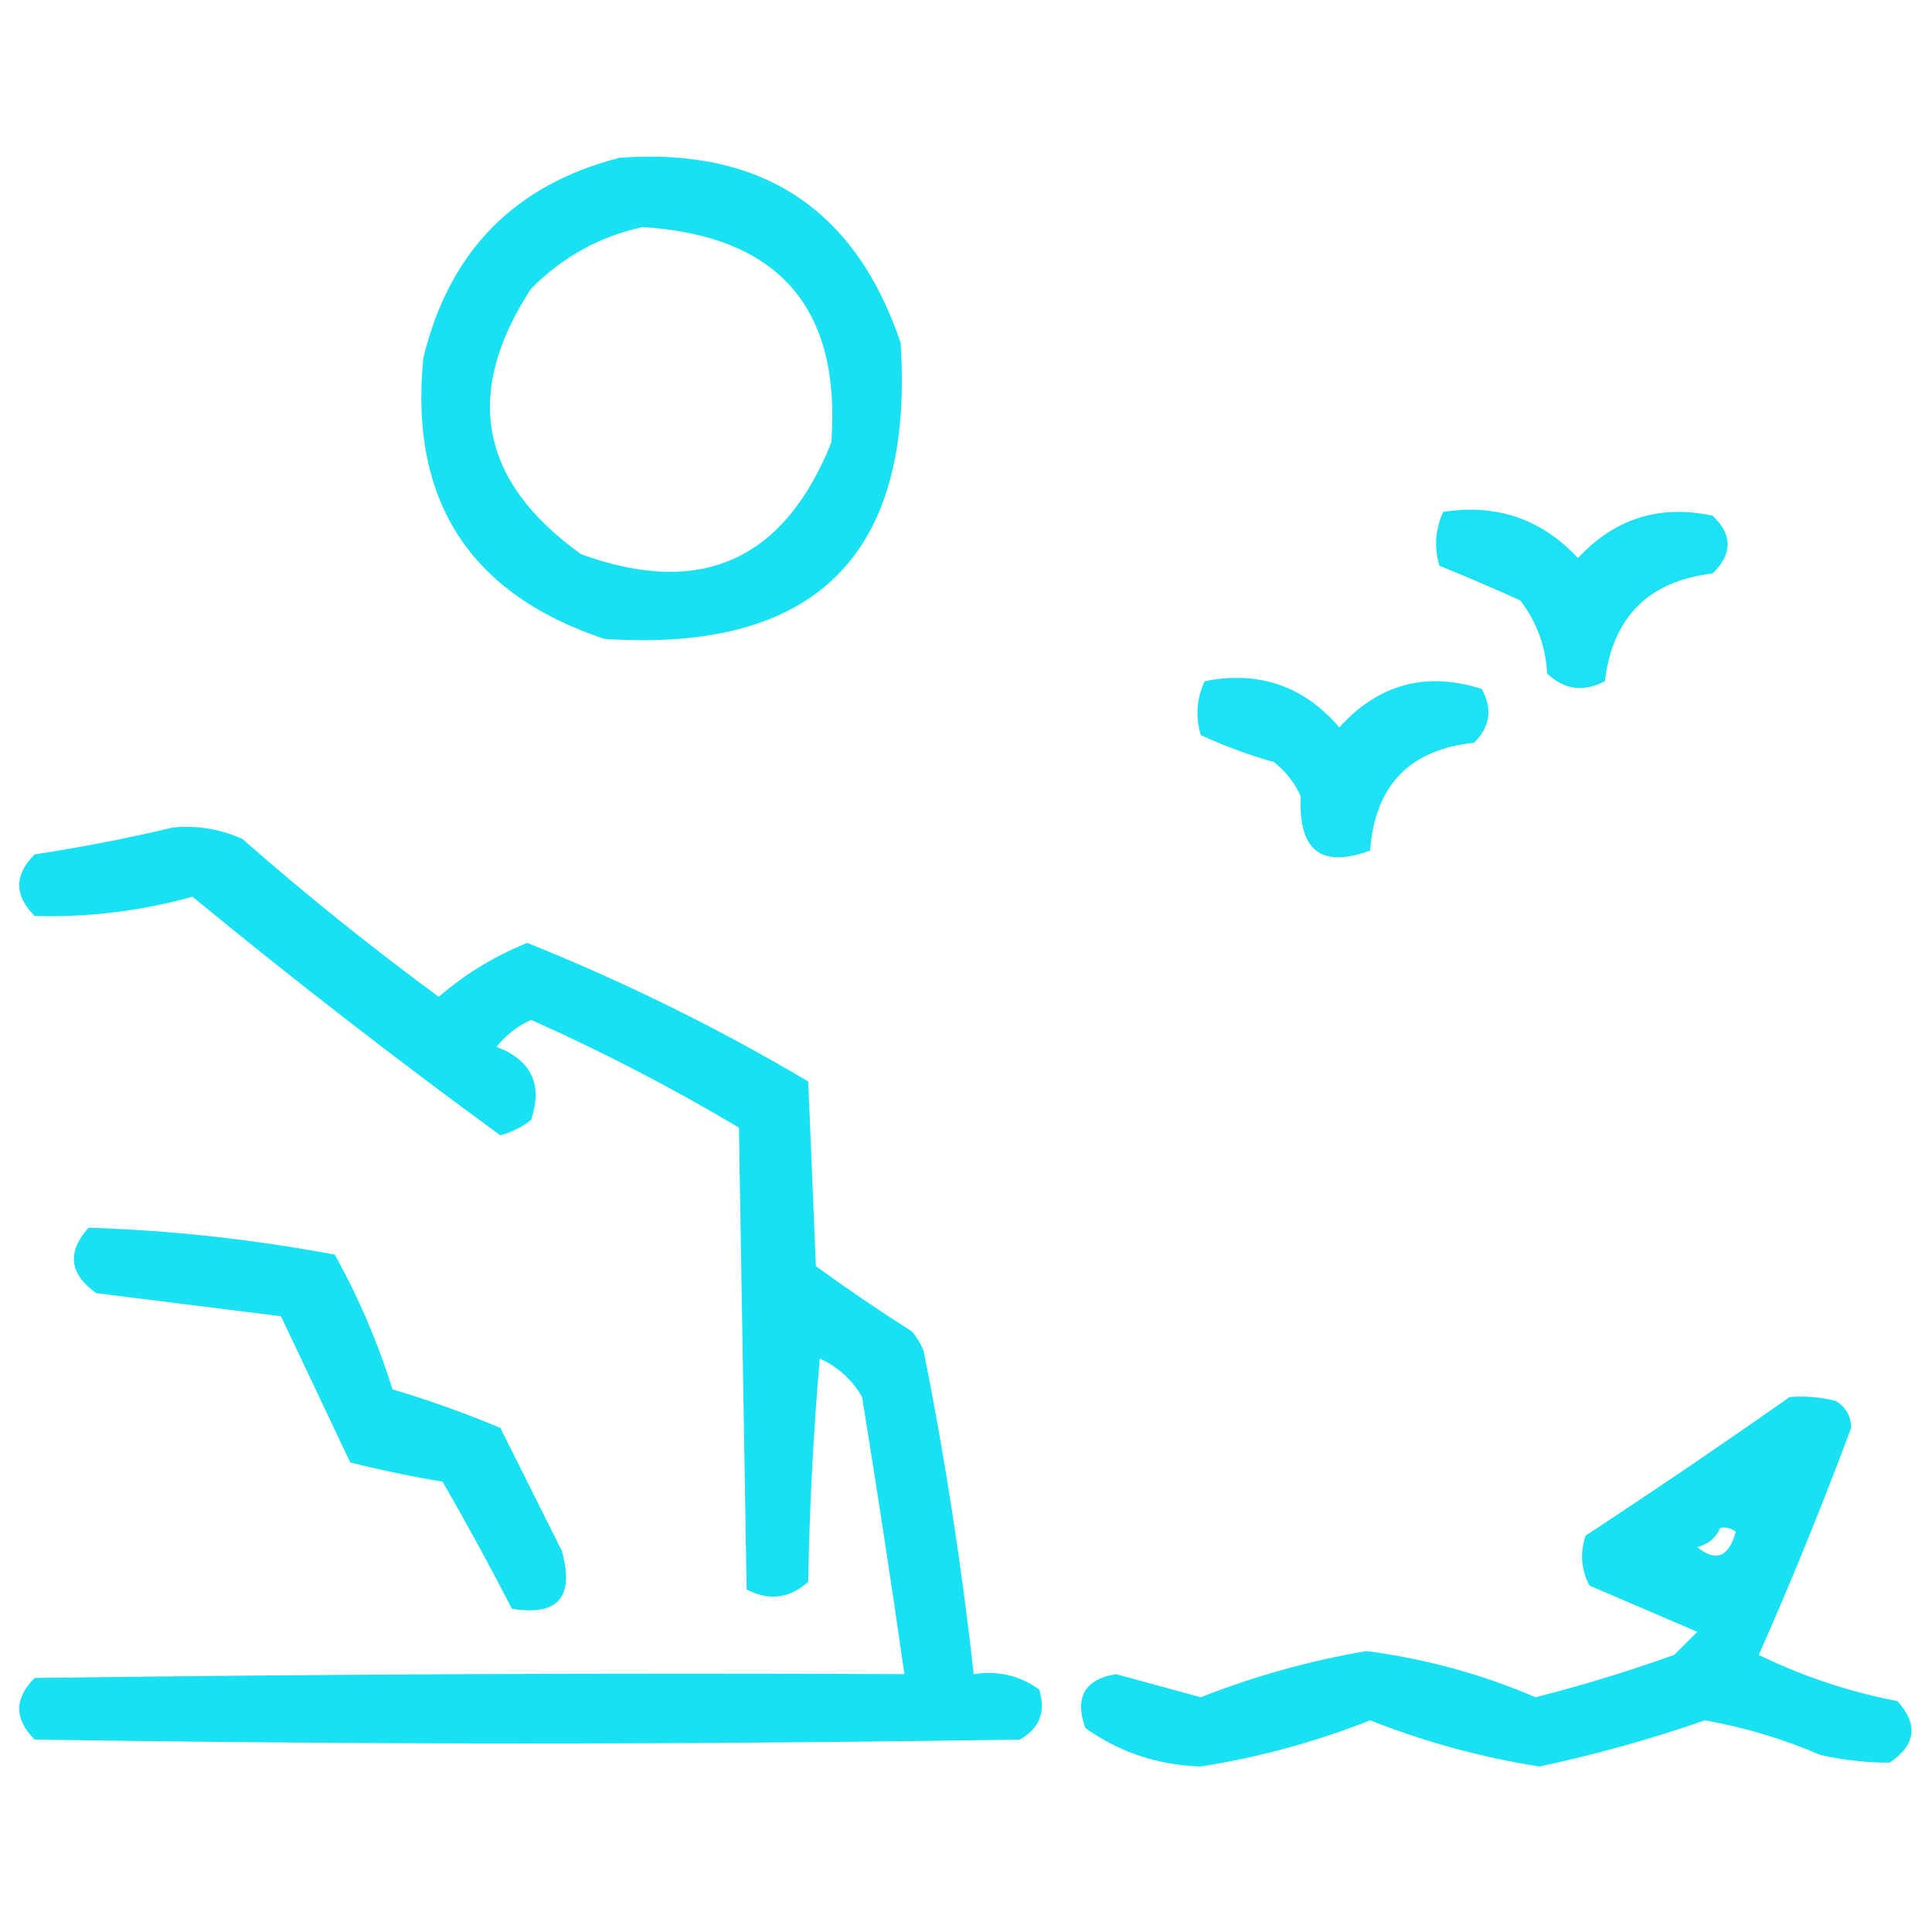 <svg xmlns="http://www.w3.org/2000/svg" xmlns:xlink="http://www.w3.org/1999/xlink" width="251px" height="251px" style="shape-rendering:geometricPrecision; text-rendering:geometricPrecision; image-rendering:optimizeQuality; fill-rule:evenodd; clip-rule:evenodd"><g><path style="opacity:0.9" fill="#01def1" d="M 80.5,20.5 C 98.954,19.133 111.12,27.133 117,44.5C 118.822,72.011 105.989,84.844 78.5,83C 60.989,77.158 53.155,64.991 55,46.5C 58.348,32.653 66.848,23.986 80.5,20.5 Z M 83.5,29.5 C 101.129,30.626 109.296,39.959 108,57.5C 101.845,72.828 91.012,77.661 75.5,72C 62.3,62.563 60.134,51.063 69,37.5C 73.119,33.361 77.952,30.694 83.5,29.5 Z"></path></g><g><path style="opacity:0.892" fill="#01def1" d="M 187.5,66.5 C 194.451,65.428 200.285,67.428 205,72.5C 209.792,67.354 215.625,65.521 222.5,67C 225.1,69.459 225.1,71.959 222.5,74.5C 214.18,75.487 209.513,80.153 208.5,88.5C 205.718,89.952 203.218,89.619 201,87.5C 200.813,83.961 199.646,80.795 197.5,78C 194.009,76.423 190.509,74.923 187,73.5C 186.297,71.071 186.463,68.737 187.5,66.5 Z"></path></g><g><path style="opacity:0.889" fill="#01def1" d="M 156.5,88.5 C 163.555,87.111 169.388,89.111 174,94.5C 179.095,88.869 185.262,87.202 192.5,89.5C 193.938,92.084 193.604,94.417 191.5,96.5C 183.135,97.365 178.635,102.032 178,110.5C 171.657,112.844 168.657,110.511 169,103.5C 168.215,101.714 167.049,100.214 165.5,99C 162.222,98.081 159.055,96.914 156,95.5C 155.297,93.071 155.463,90.737 156.5,88.5 Z"></path></g><g><path style="opacity:0.907" fill="#01def1" d="M 22.5,107.5 C 25.649,107.211 28.649,107.711 31.5,109C 39.711,116.213 48.211,123.046 57,129.5C 60.455,126.524 64.288,124.19 68.5,122.5C 81.17,127.585 93.337,133.585 105,140.5C 105.333,148.5 105.667,156.5 106,164.5C 110.08,167.457 114.247,170.29 118.5,173C 119.126,173.75 119.626,174.584 120,175.5C 122.772,189.403 124.939,203.403 126.5,217.5C 129.685,217.02 132.519,217.686 135,219.5C 135.913,222.352 135.08,224.519 132.5,226C 89.833,226.667 47.167,226.667 4.5,226C 1.833,223.333 1.833,220.667 4.5,218C 42.165,217.5 79.832,217.333 117.5,217.5C 115.777,205.494 113.944,193.494 112,181.5C 110.723,179.269 108.889,177.602 106.5,176.5C 105.668,186.149 105.168,195.816 105,205.5C 102.582,207.68 99.916,208.013 97,206.5C 96.667,186.5 96.333,166.5 96,146.5C 87.283,141.308 78.283,136.641 69,132.5C 67.229,133.304 65.729,134.471 64.5,136C 69.038,137.713 70.538,140.88 69,145.5C 67.806,146.43 66.473,147.097 65,147.5C 51.392,137.563 38.059,127.23 25,116.5C 18.303,118.361 11.47,119.195 4.5,119C 1.833,116.333 1.833,113.667 4.5,111C 10.68,110.053 16.68,108.886 22.5,107.5 Z"></path></g><g><path style="opacity:0.895" fill="#01def1" d="M 11.5,159.5 C 22.252,159.844 32.919,161.011 43.5,163C 46.572,168.536 49.072,174.369 51,180.5C 55.692,181.898 60.359,183.565 65,185.5C 67.667,190.833 70.333,196.167 73,201.5C 74.668,207.493 72.502,209.993 66.5,209C 63.627,203.42 60.627,197.92 57.5,192.5C 53.474,191.829 49.474,190.996 45.5,190C 42.5,183.667 39.5,177.333 36.5,171C 28.5,170 20.5,169 12.5,168C 9.001,165.514 8.668,162.681 11.5,159.5 Z"></path></g><g><path style="opacity:0.901" fill="#01def1" d="M 232.5,181.5 C 234.527,181.338 236.527,181.505 238.5,182C 239.804,182.804 240.471,183.971 240.5,185.5C 236.79,195.465 232.79,205.298 228.5,215C 234.232,217.799 240.232,219.799 246.5,221C 249.25,224.012 248.917,226.679 245.5,229C 242.521,229.007 239.521,228.673 236.5,228C 231.671,225.918 226.671,224.418 221.5,223.5C 214.437,225.953 207.27,227.953 200,229.5C 192.434,228.311 185.1,226.311 178,223.5C 170.905,226.309 163.571,228.309 156,229.5C 150.445,229.329 145.445,227.662 141,224.5C 139.584,220.492 140.918,218.159 145,217.5C 148.664,218.499 152.331,219.499 156,220.5C 162.981,217.755 170.148,215.755 177.5,214.5C 185.111,215.481 192.444,217.481 199.5,220.5C 205.587,218.957 211.587,217.124 217.5,215C 218.5,214 219.5,213 220.5,212C 215.833,210 211.167,208 206.5,206C 205.409,203.936 205.242,201.769 206,199.5C 214.986,193.601 223.819,187.601 232.5,181.5 Z M 223.5,198.5 C 224.239,198.369 224.906,198.536 225.5,199C 224.61,202.292 222.943,202.959 220.5,201C 221.942,200.623 222.942,199.79 223.5,198.5 Z"></path></g></svg>